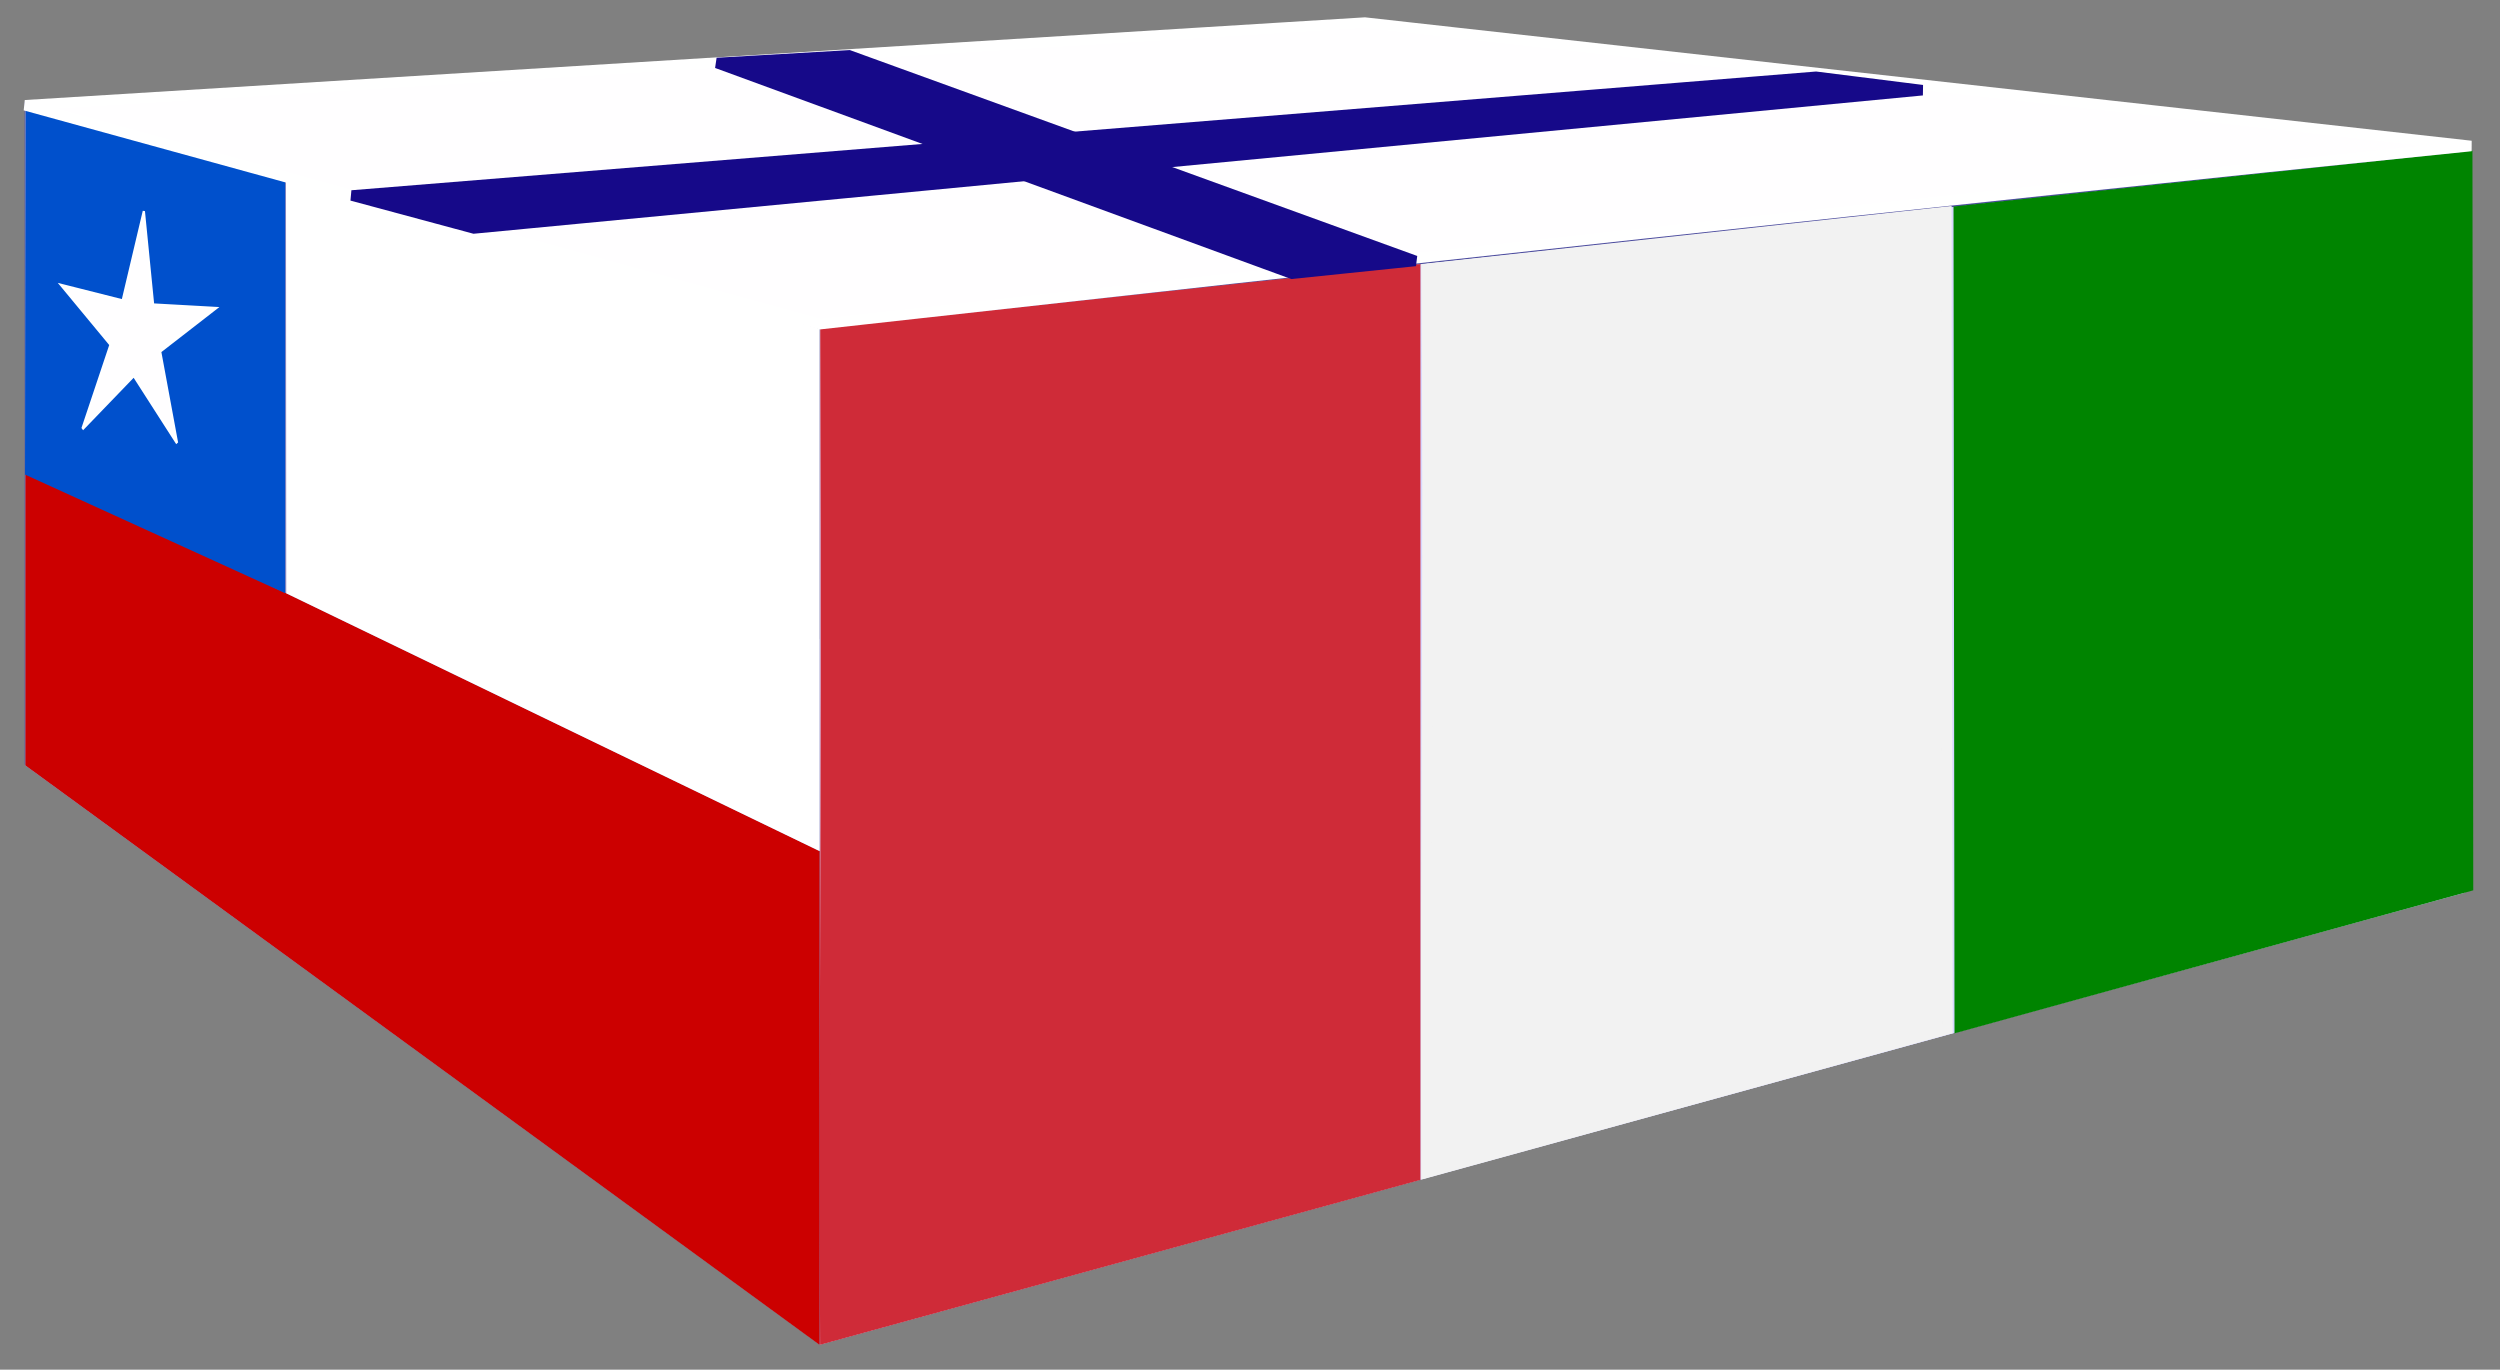 <?xml version="1.0" encoding="UTF-8" standalone="no"?>
<svg
   xmlns:osb="http://www.openswatchbook.org/uri/2009/osb"
   xmlns:dc="http://purl.org/dc/elements/1.1/"
   xmlns:cc="http://creativecommons.org/ns#"
   xmlns:rdf="http://www.w3.org/1999/02/22-rdf-syntax-ns#"
   xmlns:svg="http://www.w3.org/2000/svg"
   xmlns="http://www.w3.org/2000/svg"
   xmlns:xlink="http://www.w3.org/1999/xlink"
   xmlns:sodipodi="http://sodipodi.sourceforge.net/DTD/sodipodi-0.dtd"
   xmlns:inkscape="http://www.inkscape.org/namespaces/inkscape"
   width="752" height="412" viewBox="-2 357 752 412" version="1.1"
   inkscape:version="0.48.1 "
   sodipodi:docname="Chile-Italia-Finlandia.svg">
  <rect x="-2" y="357" width="752" height="412" fill="#808080" stroke="none"/>
  <defs>
    <linearGradient
       id="linearGradient3835"
       osb:paint="solid">
      <stop
         style="stop-color:#000000;stop-opacity:1;"
         offset="0"
         id="stop3837" />
    </linearGradient>
    <linearGradient
       id="linearGradient3031"
       osb:paint="gradient">
      <stop
         style="stop-color:#000000;stop-opacity:1;"
         offset="0"
         id="stop3033" />
      <stop
         style="stop-color:#000000;stop-opacity:0;"
         offset="1"
         id="stop3035" />
    </linearGradient>
    <radialGradient
       inkscape:collect="always"
       xlink:href="#linearGradient3031"
       id="radialGradient3037"
       cx="319.921"
       cy="318.792"
       fx="319.921"
       fy="318.792"
       r="108.812"
       gradientTransform="matrix(0.144,2.116,-1.213,0.064,1232.237,-273.853)"
       gradientUnits="userSpaceOnUse" />
    <radialGradient
       inkscape:collect="always"
       xlink:href="#linearGradient3031"
       id="radialGradient3015"
       gradientUnits="userSpaceOnUse"
       gradientTransform="matrix(0.144,2.116,-1.213,0.064,1232.237,-273.853)"
       cx="319.921"
       cy="318.792"
       fx="319.921"
       fy="318.792"
       r="108.812" />
    <radialGradient
       inkscape:collect="always"
       xlink:href="#linearGradient3031"
       id="radialGradient3017"
       gradientUnits="userSpaceOnUse"
       gradientTransform="matrix(0.144,2.116,-1.213,0.064,1232.237,-273.853)"
       cx="319.921"
       cy="318.792"
       fx="319.921"
       fy="318.792"
       r="108.812" />
    <radialGradient
       inkscape:collect="always"
       xlink:href="#linearGradient3031"
       id="radialGradient3019"
       gradientUnits="userSpaceOnUse"
       gradientTransform="matrix(0.144,2.116,-1.213,0.064,1232.237,-273.853)"
       cx="319.921"
       cy="318.792"
       fx="319.921"
       fy="318.792"
       r="108.812" />
    <radialGradient
       inkscape:collect="always"
       xlink:href="#linearGradient3031"
       id="radialGradient3021"
       gradientUnits="userSpaceOnUse"
       gradientTransform="matrix(0.144,2.116,-1.213,0.064,1232.237,-273.853)"
       cx="319.921"
       cy="318.792"
       fx="319.921"
       fy="318.792"
       r="108.812" />
    <radialGradient
       inkscape:collect="always"
       xlink:href="#linearGradient3031"
       id="radialGradient3023"
       gradientUnits="userSpaceOnUse"
       gradientTransform="matrix(0.144,2.116,-1.213,0.064,1232.237,-273.853)"
       cx="319.921"
       cy="318.792"
       fx="319.921"
       fy="318.792"
       r="108.812" />
  </defs>
  <g
     inkscape:label="Capa 1"
     inkscape:groupmode="layer"
     id="layer1">
    <rect
       style="fill:none"
       id="rect2987"
       width="191.452"
       height="127.051"
       x="191.152"
       y="277.373"
       ry="0" />
    <g
       sodipodi:type="inkscape:box3d"
       style="fill:none;stroke:#000000;stroke-opacity:0"
       id="g3013">
      <path
         sodipodi:type="inkscape:box3dside"
         id="path3023"
         style="fill:#afafde;fill-opacity:1;fill-rule:evenodd;stroke:url(#radialGradient3015);stroke-width:3.173"
         inkscape:box3dsidetype="13"
         d="M 5.418,587.065 244.592,761.468 739.493,625.485 408.652,523.108 z" />
      <path
         sodipodi:type="inkscape:box3dside"
         id="path3015"
         style="fill:#353564;fill-opacity:1;fill-rule:evenodd;stroke:url(#radialGradient3017);stroke-width:3.173"
         inkscape:box3dsidetype="6"
         d="m 5.418,387.665 0,199.4 403.234,-63.957 0,-160.504 z" />
      <path
         sodipodi:type="inkscape:box3dside"
         id="path3025"
         style="fill:#e9e9ff;fill-opacity:1;fill-rule:evenodd;stroke:url(#radialGradient3019);stroke-width:3.173"
         inkscape:box3dsidetype="11"
         d="m 408.652,362.604 330.841,40.116 0,222.765 -330.841,-102.377 z" />
      <path
         sodipodi:type="inkscape:box3dside"
         id="path3017"
         style="fill:#4d4d9f;fill-opacity:1;fill-rule:evenodd;stroke:url(#radialGradient3021);stroke-width:3.173"
         inkscape:box3dsidetype="5"
         d="M 5.418,387.665 244.592,456.004 739.493,402.72 408.652,362.604 z" />
      <path
         sodipodi:type="inkscape:box3dside"
         id="path3021"
         style="fill:#d7d7ff;fill-opacity:1;fill-rule:evenodd;stroke:url(#radialGradient3023);stroke-width:3.173"
         inkscape:box3dsidetype="14"
         d="m 244.592,456.004 0,305.463 494.901,-135.982 0,-222.765 z" />
      <path
         sodipodi:type="inkscape:box3dside"
         id="path3019"
         style="fill:#8686bf;fill-opacity:1;fill-rule:evenodd;stroke:url(#radialGradient3037);stroke-width:3.173"
         inkscape:box3dsidetype="3"
         d="m 5.418,387.665 239.174,68.339 0,305.463 -239.174,-174.403 z" />
    </g>
    <path
       sodipodi:type="star"
       style="fill:none"
       id="path3029"
       sodipodi:sides="5"
       sodipodi:cx="94.752312"
       sodipodi:cy="331.11328"
       sodipodi:r1="170.95029"
       sodipodi:r2="138.3017"
       sodipodi:arg1="0.28511774"
       sodipodi:arg2="0.91343627"
       inkscape:flatsided="true"
       inkscape:rounded="0"
       inkscape:randomized="0"
       d="M 258.801,379.197 99.716,501.991 -66.229,388.639 -9.703,195.788 191.176,189.952 z"
       inkscape:transform-center-x="-0.97999381"
       inkscape:transform-center-y="9.4269112"
       transform="matrix(0.639,0,0,0.634,126.73,180.985)" />
    <path
       style="fill:#008400;stroke:#009146;stroke-width:3.173px;stroke-linecap:butt;stroke-linejoin:miter;stroke-opacity:0"
       d="m 585.618,419.114 0.299,248.716 156.04,-43.02 -0.243,-222.492 z"
       id="path3039"
       inkscape:connector-curvature="0"
       sodipodi:nodetypes="ccccc" />
    <path
       style="fill:#f2f2f2;fill-opacity:1;stroke:#f2f2f2;stroke-width:3.173px;stroke-linecap:butt;stroke-linejoin:miter;stroke-opacity:1"
       d="m 427.086,437.852 c 0.846,90.878 -0.406,162.217 -0.017,271.914 l 156.732,-43.185 -0.346,-245.864 z"
       id="path3817"
       inkscape:connector-curvature="0"
       sodipodi:nodetypes="ccccc" />
    <path
       style="fill:#ffffff;fill-opacity:0;stroke:#009146;stroke-width:0.793;stroke-opacity:0"
       d="m 398.345,716.203 c 0.027,-13.801 3.438,-275.463 3.593,-275.57 0.452,-0.313 180.283,-19.6 180.551,-19.364 0.319,0.28 1.814,175.859 1.857,218.089 l 0.027,26.836 -91.86,25.863 c -50.523,14.225 -92.38,26.039 -93.017,26.253 -0.838,0.283 -1.156,-0.299 -1.152,-2.107 l 0,0 z"
       id="path3819"
       inkscape:connector-curvature="0" />
    <path
       style="fill:#ffffff;fill-opacity:0;stroke:#009146;stroke-width:0.793;stroke-opacity:0"
       d="m 398.345,716.203 c 0.027,-13.801 3.438,-275.463 3.593,-275.57 0.452,-0.313 180.283,-19.6 180.551,-19.364 0.319,0.28 1.814,175.859 1.857,218.089 l 0.027,26.836 -91.86,25.863 c -50.523,14.225 -92.38,26.039 -93.017,26.253 -0.838,0.283 -1.156,-0.299 -1.152,-2.107 l 0,0 z"
       id="path3821"
       inkscape:connector-curvature="0" />
    <path
       style="fill:#ffffff;fill-opacity:0;stroke:#009146;stroke-width:0.793;stroke-opacity:0"
       d="m 398.345,716.203 c 0.027,-13.801 3.438,-275.463 3.593,-275.57 0.452,-0.313 180.283,-19.6 180.551,-19.364 0.319,0.28 1.814,175.859 1.857,218.089 l 0.027,26.836 -91.86,25.863 c -50.523,14.225 -92.38,26.039 -93.017,26.253 -0.838,0.283 -1.156,-0.299 -1.152,-2.107 l 0,0 z"
       id="path3823"
       inkscape:connector-curvature="0" />
    <path
       style="fill:#ffffff;fill-opacity:0;stroke:#009146;stroke-width:0.793;stroke-opacity:0"
       d="m 398.345,716.203 c 0.027,-13.801 3.438,-275.463 3.593,-275.57 0.452,-0.313 180.283,-19.6 180.551,-19.364 0.319,0.28 1.814,175.859 1.857,218.089 l 0.027,26.836 -91.86,25.863 c -50.523,14.225 -92.38,26.039 -93.017,26.253 -0.838,0.283 -1.156,-0.299 -1.152,-2.107 l 0,0 z"
       id="path3825"
       inkscape:connector-curvature="0" />
    <path
       style="fill:#ffffff;fill-opacity:0;stroke:#009146;stroke-width:0.793;stroke-opacity:0"
       d="m 398.345,716.203 c 0.027,-13.801 3.438,-275.463 3.593,-275.57 0.452,-0.313 180.283,-19.6 180.551,-19.364 0.319,0.28 1.814,175.859 1.857,218.089 l 0.027,26.836 -91.86,25.863 c -50.523,14.225 -92.38,26.039 -93.017,26.253 -0.838,0.283 -1.156,-0.299 -1.152,-2.107 l 0,0 z"
       id="path3827"
       inkscape:connector-curvature="0" />
    <path
       style="fill:#f2f2f2;fill-opacity:0;stroke:#f2f2f2;stroke-width:0.25;stroke-opacity:0"
       d=""
       id="path3829"
       inkscape:connector-curvature="0" />
    <path
       style="fill:#f2f2f2;fill-opacity:0;stroke:#f2f2f2;stroke-width:0.793;stroke-opacity:0"
       d="m 399.502,579.043 c -0.002,-4.501 0.136,-6.439 0.306,-4.305 0.17,2.133 0.172,5.816 0.003,8.184 -0.168,2.368 -0.307,0.622 -0.309,-3.879 z"
       id="path3831"
       inkscape:connector-curvature="0" />
    <path
       style="fill:#cf2b38;fill-opacity:1;stroke:#cf2b38;stroke-width:3.173px;stroke-linecap:butt;stroke-linejoin:miter;stroke-opacity:1"
       d="m 246.315,457.257 177.366,-19.065 0,272.512 -177.419,48.732 c -0.44,-101.346 0.493,-128.485 0.053,-302.178 z"
       id="path5291"
       inkscape:connector-curvature="0"
       sodipodi:nodetypes="ccccc" />
    <path
       style="fill:#cc0000;fill-opacity:1;stroke:#cc0000;stroke-width:3.173px;stroke-linecap:butt;stroke-linejoin:miter;stroke-opacity:1"
       d="m 242.955,758.417 0,-144.418 -235.724,-113.918 0,86.345 z"
       id="path5293"
       inkscape:connector-curvature="0"
       sodipodi:nodetypes="ccccc" />
    <path
       style="fill:#0050cc;fill-opacity:1;stroke:#0050cc;stroke-width:3.173px;stroke-linecap:butt;stroke-linejoin:miter;stroke-opacity:1"
       d="m 7.326,389.739 74.836,21.39 0,121.829 -75.048,-34.224 z"
       id="path5295"
       inkscape:connector-curvature="0"
       sodipodi:nodetypes="ccccc" />
    <path
       style="fill:#ffffff;fill-opacity:1;stroke:#ffffff;stroke-width:3.173px;stroke-linecap:butt;stroke-linejoin:miter;stroke-opacity:1"
       d="m 85.616,412.162 157.331,44.914 4e-5,153.419 -157.257,-76.019 z"
       id="path5297"
       inkscape:connector-curvature="0"
       sodipodi:nodetypes="ccccc" />
    <path
       style="fill:#fffeff;fill-opacity:1;stroke:#ffffff;stroke-width:3.173px;stroke-linecap:butt;stroke-linejoin:miter;stroke-opacity:1"
       d="M 5.546,388.672 244.713,454.491 C 410.258,436.103 575.371,417.828 741.306,400.913 L 408.55,363.801 z"
       id="path5303"
       inkscape:connector-curvature="0"
       sodipodi:nodetypes="ccccc" />
    <path
       style="fill:#160989;fill-opacity:1;stroke:#160989;stroke-width:3.173px;stroke-linecap:butt;stroke-linejoin:miter;stroke-opacity:1"
       d="m 103.83,415.808 440.417,-35.704 32.011,4.023 -435.694,41.582 z"
       id="path5305"
       inkscape:connector-curvature="0"
       sodipodi:nodetypes="ccccc" />
    <path
       style="fill:#160989;fill-opacity:1;stroke:#160989;stroke-width:3.173px;stroke-linecap:butt;stroke-linejoin:miter;stroke-opacity:1"
       d="m 253.398,373.663 170.363,61.823 -37.151,3.837 -172.966,-63.369 z"
       id="path5307"
       inkscape:connector-curvature="0"
       sodipodi:nodetypes="ccccc" />
    <path
       sodipodi:type="star"
       style="fill:#fffeff;fill-opacity:1;stroke:#ffffff;stroke-width:0.354;stroke-miterlimit:4;stroke-opacity:1;stroke-dasharray:none"
       id="path5309"
       sodipodi:sides="5"
       sodipodi:cx="35.822773"
       sodipodi:cy="577.5199"
       sodipodi:r1="12.601417"
       sodipodi:r2="4.0641999"
       sodipodi:arg1="1.0390047"
       sodipodi:arg2="1.6572555"
       inkscape:flatsided="false"
       inkscape:rounded="0"
       inkscape:randomized="0"
       d="m 42.213,588.381 -6.741,-6.812 -8.004,5.384 4.396,-8.516 -7.594,-5.948 9.458,1.549 3.311,-9.061 1.449,9.473 9.64,0.349 -8.562,4.306 z"
       inkscape:transform-center-y="7.3644125"
       transform="matrix(1.929,0,0,2.976,-30.182,-1260.787)" />
  </g>
</svg>
